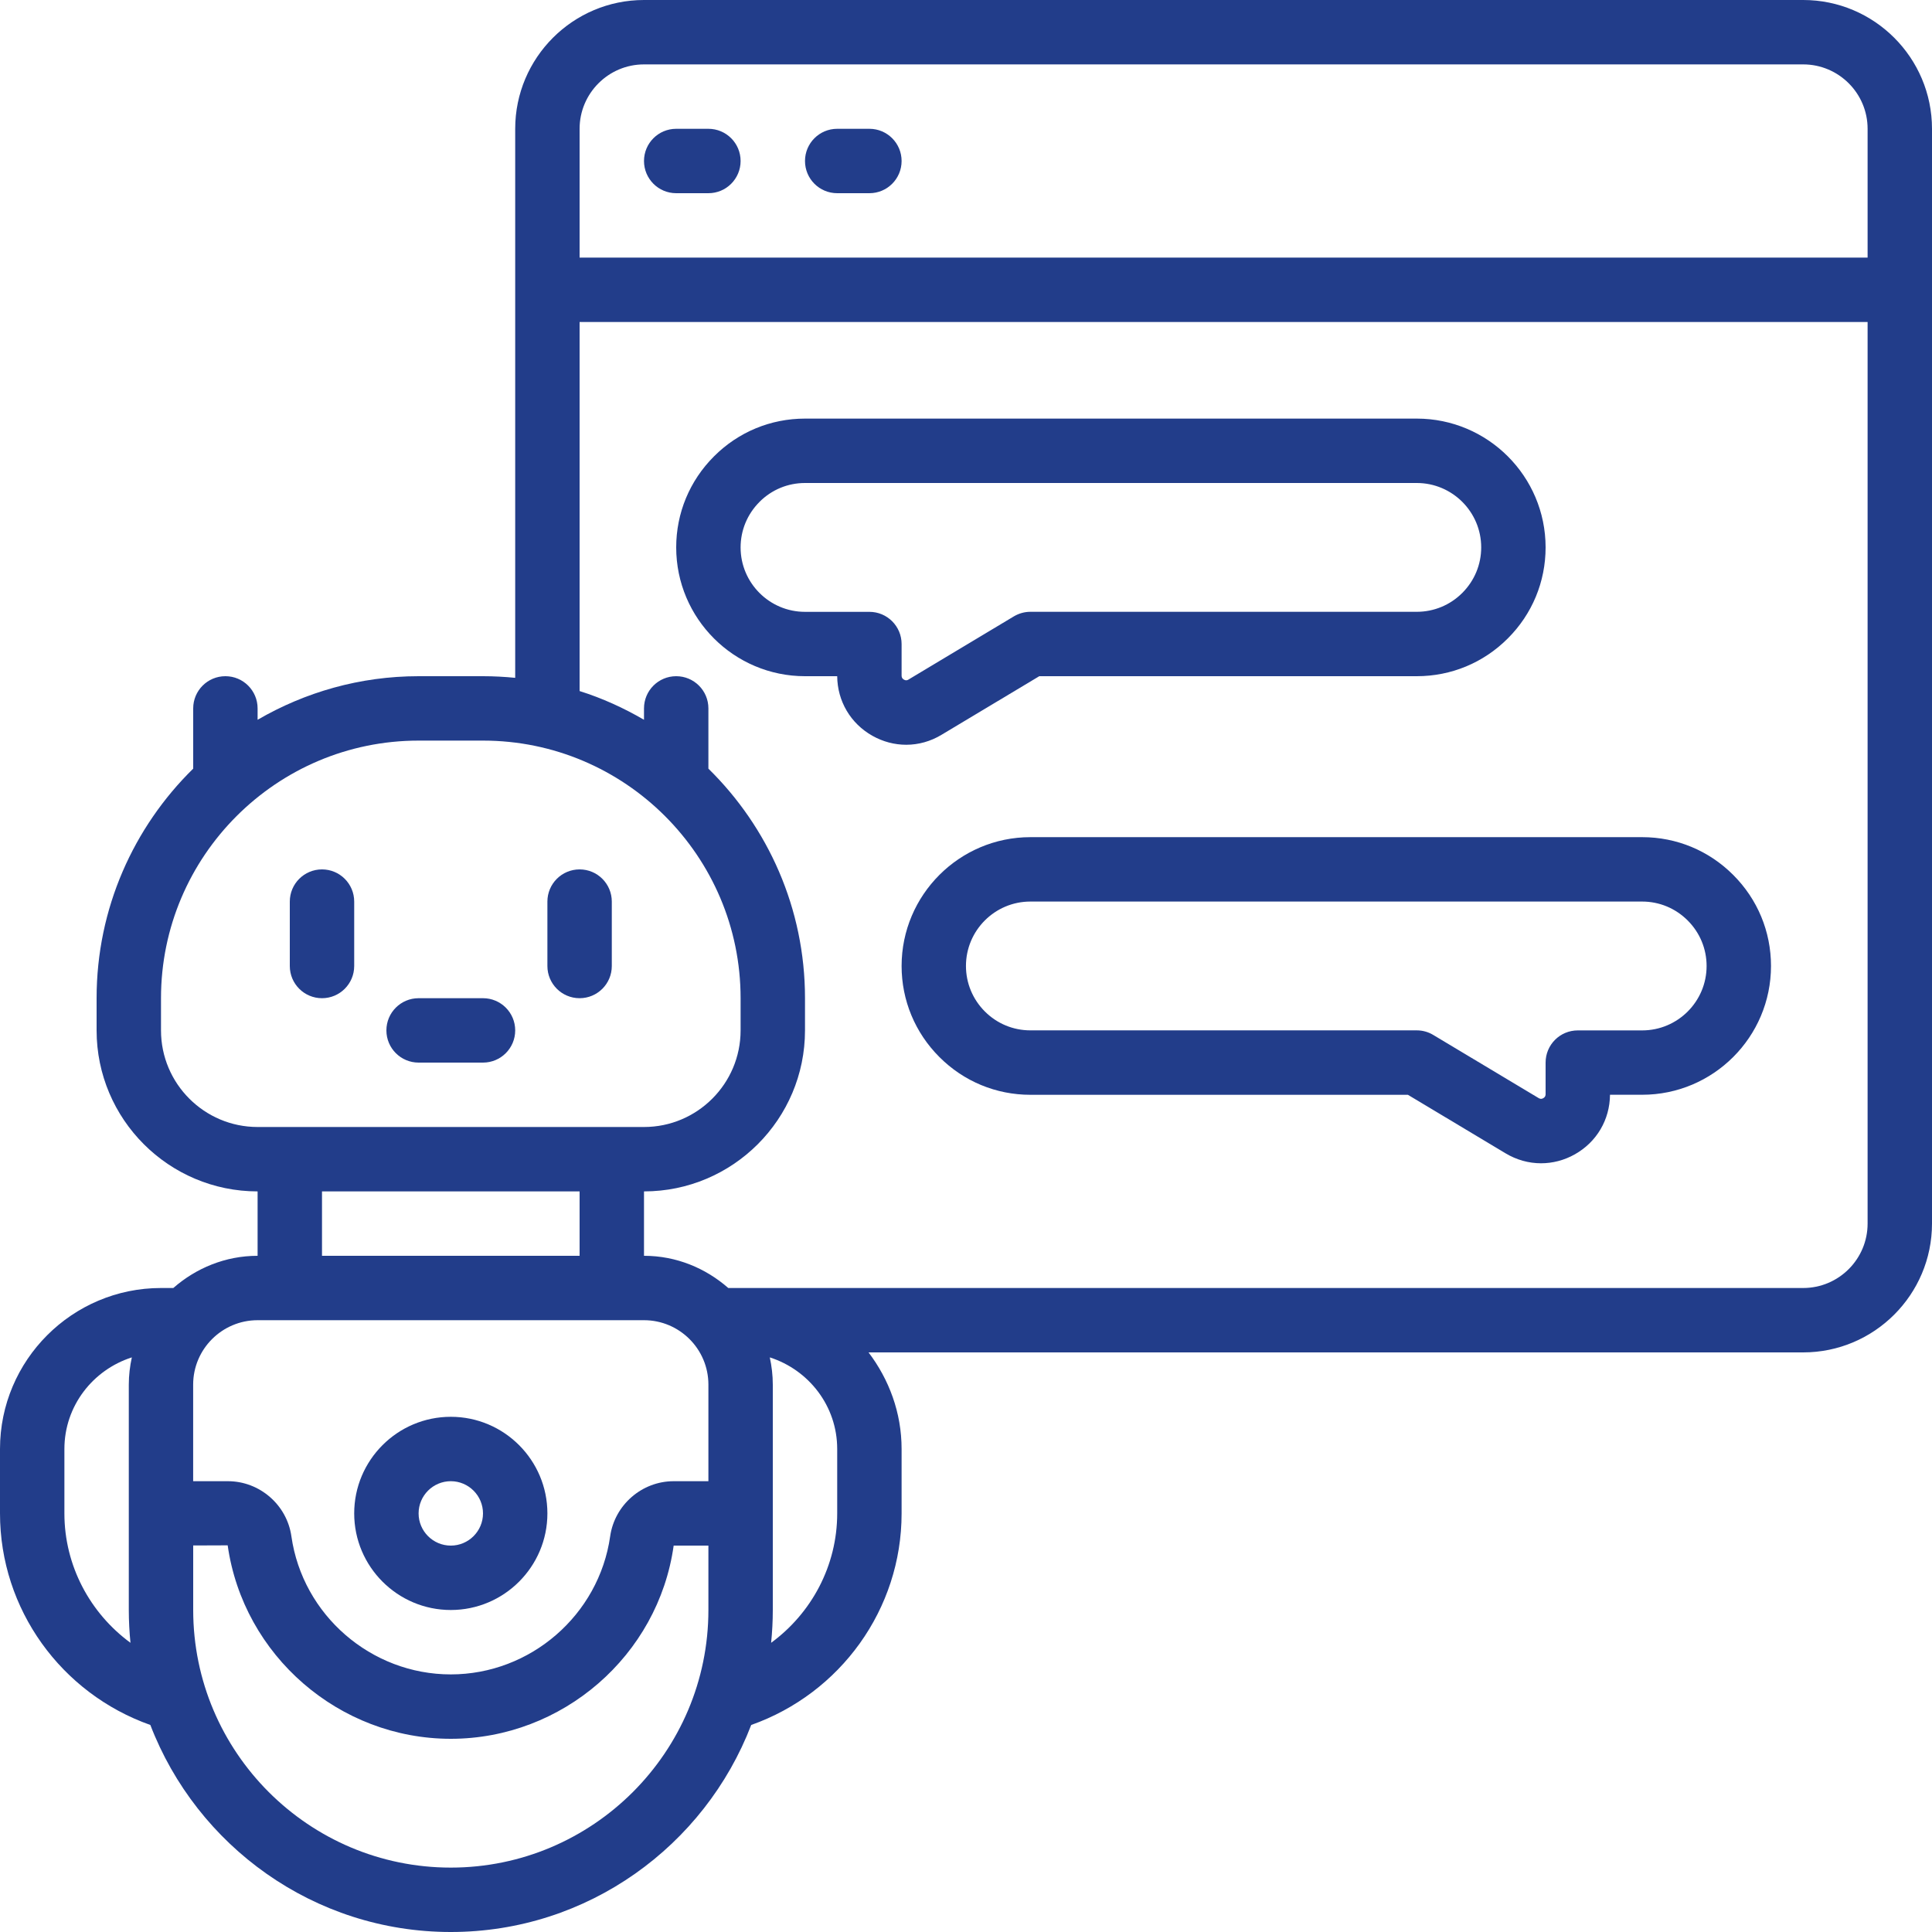 <?xml version="1.0" encoding="UTF-8"?> <svg xmlns="http://www.w3.org/2000/svg" width="45" height="45" viewBox="0 0 45 45" fill="none"><g clip-path="url(#clip0_8920_1207)"><g clip-path="url(#clip1_8920_1207)"><path d="M18.75 15.75H19.5C19.505 16.332 19.811 16.85 20.318 17.137C20.567 17.277 20.837 17.347 21.107 17.347C21.392 17.347 21.677 17.269 21.933 17.113L24.207 15.75H33C33.8 15.75 34.553 15.438 35.12 14.87C35.688 14.303 36 13.55 36 12.75C36 11.095 34.654 9.75 33 9.75H18.75C17.95 9.75 17.197 10.062 16.63 10.63C16.063 11.197 15.75 11.95 15.75 12.75C15.75 14.405 17.096 15.75 18.75 15.75ZM17.69 11.69C17.974 11.406 18.35 11.25 18.75 11.25H33C33.827 11.25 34.5 11.923 34.5 12.75C34.5 13.149 34.344 13.525 34.06 13.81C33.776 14.094 33.399 14.25 33 14.25H24C23.864 14.25 23.732 14.287 23.614 14.357L21.159 15.829C21.145 15.838 21.107 15.86 21.055 15.83C21 15.8 21 15.752 21 15.736V15.001C21 14.586 20.664 14.251 20.25 14.251H18.75C17.923 14.251 17.25 13.578 17.25 12.751C17.25 12.352 17.406 11.975 17.69 11.691V11.69Z" fill="#223D8A"></path><path d="M21 22.5C21 23.299 21.313 24.053 21.88 24.62C22.447 25.188 23.2 25.5 24 25.5H32.793L35.064 26.861C35.323 27.017 35.608 27.095 35.893 27.095C36.163 27.095 36.434 27.026 36.682 26.886C37.19 26.599 37.495 26.082 37.5 25.499H38.25C39.904 25.499 41.25 24.154 41.25 22.499C41.25 21.7 40.938 20.946 40.37 20.379C39.803 19.811 39.05 19.499 38.25 19.499H24C22.346 19.499 21 20.846 21 22.5ZM39.31 21.44C39.594 21.724 39.75 22.101 39.75 22.5C39.75 23.327 39.077 24 38.25 24H36.75C36.335 24 36 24.335 36 24.75V25.484C36 25.5 36 25.549 35.945 25.579C35.893 25.609 35.855 25.586 35.837 25.576L33.385 24.107C33.269 24.036 33.135 23.999 32.999 23.999H23.999C23.6 23.999 23.223 23.843 22.939 23.559C22.656 23.275 22.499 22.898 22.499 22.499C22.499 21.672 23.172 20.999 23.999 20.999H38.249C38.648 20.999 39.025 21.155 39.309 21.439L39.31 21.44Z" fill="#223D8A"></path><path d="M10.5 37.5C11.741 37.5 12.75 36.49 12.75 35.25C12.75 34.01 11.741 33 10.5 33C9.259 33 8.25 34.01 8.25 35.25C8.25 36.49 9.259 37.5 10.5 37.5ZM10.5 34.5C10.913 34.5 11.25 34.836 11.25 35.25C11.25 35.664 10.913 36 10.5 36C10.087 36 9.75 35.664 9.75 35.25C9.75 34.836 10.087 34.5 10.5 34.5Z" fill="#223D8A"></path><path d="M3.502 40.178C4.584 42.993 7.309 45 10.5 45C13.691 45 16.416 42.992 17.497 40.178C19.574 39.443 21 37.483 21 35.25V33.75C21 32.903 20.707 32.129 20.23 31.5H42C43.654 31.5 45 30.154 45 28.5V3C45 1.345 43.654 0 42 0H15C13.345 0 12 1.345 12 3V15.788C11.753 15.764 11.504 15.75 11.25 15.75H9.75C8.383 15.75 7.105 16.123 6 16.765V16.5C6 16.085 5.664 15.75 5.25 15.75C4.836 15.75 4.5 16.085 4.5 16.5V17.903C3.113 19.265 2.25 21.158 2.25 23.25V24C2.25 26.068 3.932 27.75 6 27.75V29.25C5.246 29.25 4.564 29.539 4.037 30H3.75C1.682 30 0 31.682 0 33.75V35.25C0 37.483 1.426 39.443 3.502 40.178ZM10.5 43.5C7.192 43.5 4.5 40.808 4.5 37.5V35.997L5.303 35.994C5.668 38.563 7.902 40.5 10.5 40.5C13.098 40.5 15.332 38.563 15.691 36H16.5V37.5C16.5 40.808 13.808 43.5 10.5 43.5ZM19.5 35.25C19.5 36.469 18.902 37.574 17.961 38.264C17.986 38.013 18 37.758 18 37.5V32.25C18 32.032 17.974 31.821 17.93 31.616C18.837 31.907 19.5 32.747 19.5 33.75V35.25ZM15 1.5H42C42.827 1.5 43.5 2.173 43.5 3V6H13.5V3C13.5 2.173 14.173 1.5 15 1.5ZM13.5 7.5H43.5V28.5C43.5 29.327 42.827 30 42 30H16.963C16.436 29.539 15.755 29.25 15 29.25V27.75C17.068 27.75 18.75 26.068 18.75 24V23.25C18.75 21.157 17.887 19.265 16.5 17.903V16.5C16.5 16.085 16.164 15.75 15.75 15.75C15.336 15.75 15 16.085 15 16.5V16.765C14.529 16.491 14.029 16.262 13.5 16.096V7.5ZM3.75 24V23.25C3.75 19.942 6.442 17.25 9.75 17.25H11.25C14.558 17.25 17.25 19.942 17.25 23.25V24C17.25 25.241 16.241 26.25 15 26.25H6C4.76 26.25 3.75 25.241 3.75 24ZM7.5 27.75H13.5V29.25H7.5V27.75ZM6 30.75H15C15.827 30.75 16.5 31.423 16.5 32.25V34.5H15.691C14.952 34.5 14.317 35.051 14.212 35.783C13.951 37.617 12.355 39 10.499 39C8.643 39 7.047 37.617 6.787 35.782C6.683 35.051 6.047 34.5 5.309 34.5H4.499V32.25C4.499 31.423 5.173 30.75 6 30.75ZM1.5 33.75C1.5 32.748 2.163 31.907 3.071 31.616C3.026 31.821 3 32.032 3 32.25V37.5C3 37.758 3.014 38.013 3.039 38.264C2.098 37.574 1.5 36.469 1.5 35.25V33.75Z" fill="#223D8A"></path><path d="M15.75 4.5H16.5C16.914 4.5 17.25 4.165 17.25 3.75C17.25 3.335 16.914 3 16.5 3H15.75C15.336 3 15 3.335 15 3.75C15 4.165 15.336 4.5 15.75 4.5Z" fill="#223D8A"></path><path d="M19.5 4.5H20.25C20.664 4.5 21 4.165 21 3.75C21 3.335 20.664 3 20.25 3H19.5C19.086 3 18.75 3.335 18.75 3.75C18.75 4.165 19.086 4.5 19.5 4.5Z" fill="#223D8A"></path><path d="M7.5 23.25C7.914 23.25 8.25 22.915 8.25 22.5V21C8.25 20.585 7.914 20.25 7.5 20.25C7.086 20.25 6.75 20.585 6.75 21V22.5C6.75 22.915 7.086 23.25 7.5 23.25Z" fill="#223D8A"></path><path d="M13.5 23.25C13.914 23.25 14.25 22.915 14.25 22.5V21C14.25 20.585 13.914 20.25 13.5 20.25C13.086 20.25 12.75 20.585 12.75 21V22.5C12.75 22.915 13.086 23.25 13.5 23.25Z" fill="#223D8A"></path><path d="M9.75 24.75H11.25C11.664 24.75 12 24.415 12 24C12 23.585 11.664 23.25 11.25 23.25H9.75C9.336 23.25 9 23.585 9 24C9 24.415 9.336 24.75 9.75 24.75Z" fill="#223D8A"></path></g></g><defs><clipPath id="clip0_8920_1207"><rect width="45" height="45" fill="white"></rect></clipPath><clipPath id="clip1_8920_1207"><rect width="45" height="45" fill="white"></rect></clipPath></defs></svg> 